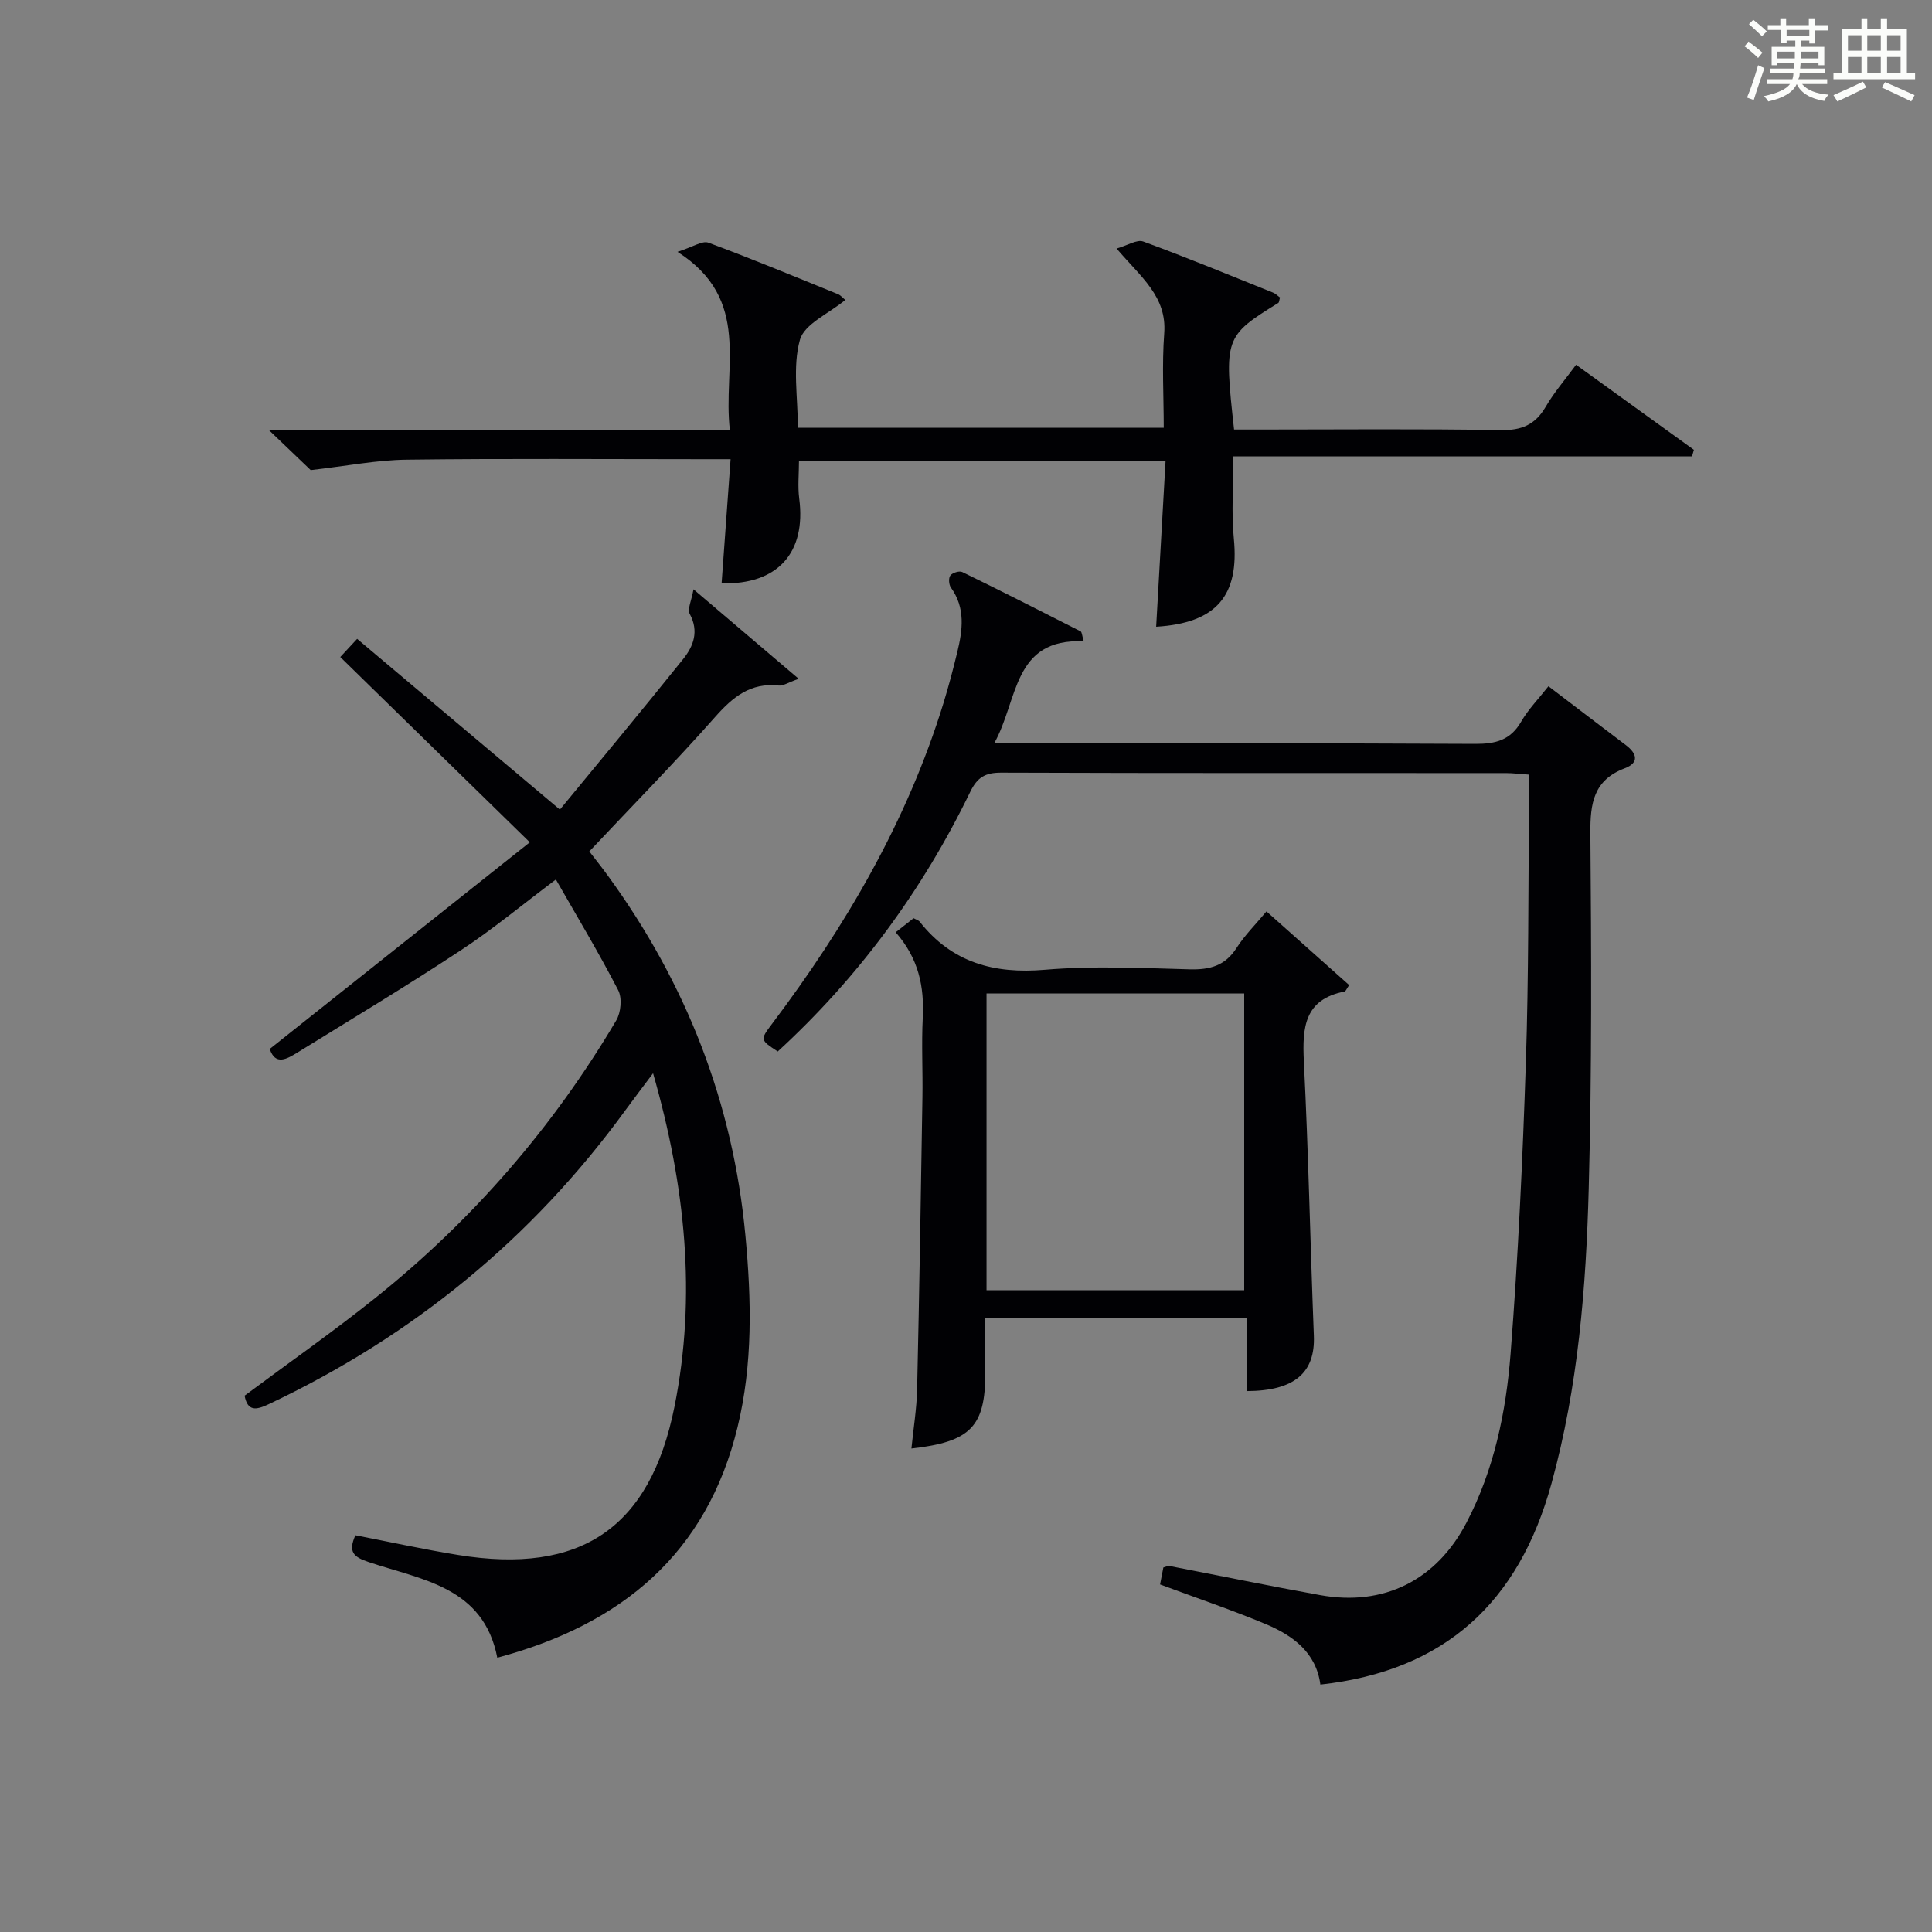 <?xml version="1.0" encoding="utf-8"?>
<svg version="1.1" id="漢_ZDIC_典" xmlns="http://www.w3.org/2000/svg" xmlns:xlink="http://www.w3.org/1999/xlink" x="0px" y="0px"
	 viewBox="0 0 400 400" style="enable-background:new 0 0 400 400;" xml:space="preserve">
<rect x="0" y="0" width="400" height="400" fill="#808080" stroke="none"/>
<style type="text/css">
	.st1{fill:#010104;}
	.st0{fill:#fbfcfa;}
</style>
<g>
	<path class="st0" d="M361.2,9.6l0.8-1c0.9,0.7,1.9,1.4,2.9,2.3L364,12C363,11,362,10.2,361.2,9.6z M361.7,20.2
		c0.9-2.1,1.6-4.3,2.3-6.7c0.4,0.2,0.8,0.4,1.3,0.6c-0.7,2.1-1.5,4.3-2.2,6.6L361.7,20.2z M362.1,5l0.9-0.9c1,0.8,2,1.6,2.8,2.4
		l-1,1C363.9,6.6,363,5.8,362.1,5z M374.6,3.8h1.2v1.4h2.7v1.1h-2.7v2.7h-1.2V8.4h-1.8v1.3h4.9v3.8h-1.2v-0.5h-3.7
		c0,0.4-0.1,0.9-0.1,1.2h5.1v1h-5.2c0,0.5-0.1,0.9-0.3,1.2h6v1h-5.2c1.1,1.3,2.9,2,5.5,2.2c-0.4,0.4-0.7,0.8-0.9,1.3
		c-2.9-0.5-4.8-1.6-5.7-3.5H372c-0.8,1.7-2.7,2.9-5.9,3.6c-0.2-0.4-0.6-0.8-0.9-1.1c2.8-0.6,4.6-1.4,5.4-2.5h-4.8v-1h5.3
		c0.1-0.3,0.2-0.7,0.2-1.2h-4.9v-1h5c0-0.4,0-0.8,0.1-1.2H368v0.5h-1.2V9.7h4.9V8.4h-1.8v0.5h-1.2V6.2H366V5.2h2.6V3.8h1.2v1.4h4.7
		V3.8z M368,12.1h3.6c0-0.4,0-0.9,0-1.4H368V12.1z M369.9,7.5h4.7V6.2h-4.7V7.5z M376.5,10.7h-3.7c0,0.5,0,1,0,1.4h3.7V10.7z"/>
	<path class="st0" d="M385.3,3.8h1.3V6h2.8V3.8h1.3V6h4.1v9.1h1.7v1.3h-16.9v-1.3h1.7V6h4.1V3.8z M385.7,16.9l0.7,1.2
		c-1.8,0.9-3.8,1.9-6,2.9c-0.2-0.4-0.5-0.8-0.8-1.3C381.9,18.7,383.9,17.8,385.7,16.9z M382.6,10.5h2.8V7.3h-2.8V10.5z M382.6,15.1
		h2.8v-3.3h-2.8V15.1z M386.6,10.5h2.8V7.3h-2.8V10.5z M386.6,15.1h2.8v-3.3h-2.8V15.1z M390.3,17c2.1,0.9,4.1,1.8,6.1,2.7l-0.7,1.3
		c-2.2-1.1-4.2-2-6.1-2.9L390.3,17z M393.5,7.3h-2.8v3.2h2.8V7.3z M390.7,15.1h2.8v-3.3h-2.8V15.1z"/>
	
	<path class="st1" d="M115.92,167.62c8.14-9.91,16.95-20.48,25.56-31.22c2.1-2.63,3.26-5.7,1.33-9.28c-0.54-1,0.37-2.78,0.77-5.11
		c7.75,6.59,14.38,12.24,21.78,18.53c-2.15,0.75-3.19,1.49-4.14,1.39c-5.83-0.63-9.48,2.35-13.15,6.5
		c-8.27,9.35-17.03,18.26-26.06,27.85c1.14,1.48,2.55,3.24,3.87,5.06c16.2,22.26,25.88,46.96,28.45,74.47
		c1.25,13.33,1.55,26.6-1.63,39.67c-6.36,26.14-23.92,40.83-49.74,47.73c-2.86-14.72-15.68-16.11-26.65-19.81
		c-3.1-1.04-4.29-2.07-2.73-5.54c7.06,1.37,14.13,2.92,21.27,4.08c25.28,4.1,39.74-5.45,44.8-30.74c4.58-22.88,2.27-45.58-4.44-69
		c-2.26,3.02-4,5.29-5.68,7.6c-19.4,26.68-44.14,46.86-73.93,60.94c-2.6,1.23-4.34,1.49-4.96-1.78c9.1-6.78,18.35-13.25,27.14-20.29
		c20.08-16.09,36.71-35.26,49.81-57.41c0.97-1.64,1.24-4.63,0.4-6.25c-3.95-7.65-8.4-15.04-12.9-22.92
		c-6.98,5.24-13.09,10.33-19.7,14.67c-11.1,7.31-22.5,14.17-33.82,21.16c-2.16,1.33-4.57,2.76-5.72-0.75
		c17.6-13.98,35.1-27.89,53.84-42.78c-13.76-13.45-26.44-25.85-39.24-38.36c0.6-0.65,1.6-1.73,3.49-3.76
		C87.67,143.82,101.33,155.32,115.92,167.62z"/>
	<path class="st1" d="M273.37,348.77c-0.86-6.56-5.61-10.13-11.27-12.5c-7.03-2.94-14.26-5.38-21.92-8.23c0.18-0.93,0.44-2.27,0.68-3.51
		c0.6-0.17,0.92-0.37,1.2-0.32c10.42,2.01,20.82,4.16,31.26,6.04c13.18,2.38,24.06-3.06,30.29-14.99c5.72-10.95,8.2-22.91,9.14-35
		c1.56-20.04,2.5-40.15,3.16-60.25c0.6-17.96,0.48-35.95,0.67-53.92c0.02-1.8,0-3.61,0-5.71c-1.92-0.13-3.36-0.32-4.8-0.32
		c-34.82-0.02-69.65,0.04-104.47-0.09c-3.3-0.01-4.95,0.93-6.42,3.95c-9.9,20.43-23.14,38.42-39.87,53.78
		c-3.62-2.38-3.67-2.42-1.24-5.64c15.31-20.31,28.02-42.01,35.55-66.47c1.07-3.48,2-7.01,2.86-10.55c1.11-4.59,1.74-9.16-1.32-13.4
		c-0.43-0.6-0.51-1.98-0.11-2.49c0.44-0.57,1.85-1.01,2.46-0.72c8.21,4,16.36,8.13,24.5,12.28c0.29,0.15,0.29,0.87,0.66,2.07
		c-14.78-0.68-13.52,12.18-18.56,21.14c2.6,0,4.37,0,6.14,0c31.16,0,62.32-0.08,93.47,0.09c4.21,0.02,7.29-0.75,9.51-4.6
		c1.48-2.56,3.61-4.73,5.65-7.33c5.46,4.15,10.73,8.19,16.03,12.19c2.31,1.74,2.79,3.65-0.22,4.79c-6.49,2.46-7.18,7.28-7.13,13.47
		c0.2,24.49,0.32,48.99-0.34,73.46c-0.55,20.58-2.18,41.08-7.71,61.15C314.46,331.73,299.18,345.94,273.37,348.77z"/>
	<path class="st1" d="M231.18,51.46c2.27-0.65,4.21-1.93,5.51-1.46c9.03,3.31,17.93,6.99,26.85,10.57c0.56,0.22,1.01,0.7,1.47,1.03
		c-0.17,0.55-0.16,1.01-0.37,1.13c-11.11,6.87-11.24,7.22-9.14,26.2c1.67,0,3.43,0,5.19,0c16.66,0,33.32-0.17,49.98,0.12
		c4.35,0.08,7.17-1.09,9.35-4.83c1.73-2.98,4.03-5.62,6.29-8.7c8.36,6.03,16.38,11.82,24.39,17.61c-0.13,0.45-0.25,0.9-0.38,1.35
		c-31.47,0-62.94,0-94.96,0c0,6.19-0.44,11.64,0.09,17c1.17,11.85-3.6,17.52-16.08,18.28c0.64-11.35,1.29-22.71,1.95-34.4
		c-25.78,0-50.69,0-75.9,0c0,2.68-0.28,5.31,0.05,7.86c1.47,11.26-4.51,17.87-16.07,17.55c0.6-8.35,1.2-16.71,1.86-25.7
		c-2.57,0-4.35,0-6.13,0c-20.32,0-40.65-0.16-60.97,0.1c-6.17,0.08-12.33,1.3-19.83,2.16c-1.72-1.65-4.69-4.49-8.59-8.22
		c32.31,0,63.46,0,95.38,0c-1.57-13.04,4.68-27.05-10.85-36.97c3.2-1.01,5.13-2.36,6.39-1.9c9.03,3.34,17.93,7.05,26.85,10.67
		c0.56,0.23,0.99,0.78,1.5,1.19c-3.39,2.82-8.49,4.97-9.4,8.28c-1.54,5.55-0.42,11.83-0.42,18.18c25.1,0,50,0,75.75,0
		c0-6.41-0.39-13.02,0.1-19.56C241.61,61.37,236.21,57.38,231.18,51.46z"/>
	<path class="st1" d="M204,272.88c0,4.01,0,7.67,0,11.32c0,11.13-2.98,14.32-15.3,15.7c0.42-4.19,1.09-8.23,1.18-12.28
		c0.46-20.14,0.78-40.28,1.1-60.42c0.09-5.5-0.21-11.01,0.07-16.5c0.32-6.4-0.83-12.23-5.61-17.68c1.32-1.04,2.47-1.94,3.71-2.91
		c0.49,0.27,1.01,0.4,1.26,0.72c6.68,8.47,15.36,10.85,25.93,9.95c9.93-0.84,19.99-0.36,29.98-0.09c4.18,0.11,7.33-0.73,9.7-4.43
		c1.68-2.62,3.95-4.87,6.19-7.56c5.9,5.25,11.54,10.28,17.12,15.25c-0.57,0.83-0.72,1.29-0.95,1.33c-8.32,1.63-8.78,7.42-8.43,14.45
		c0.95,18.93,1.33,37.9,2.07,56.84c0.3,7.6-3.96,11.39-13.84,11.44c0-4.87,0-9.77,0-15.12C239.99,272.88,222.3,272.88,204,272.88z
		 M204.25,267.12c18.05,0,35.74,0,53.35,0c0-20.71,0-40.96,0-61.44c-17.92,0-35.51,0-53.35,0
		C204.25,226.23,204.25,246.5,204.25,267.12z"/>
	
</g>
</svg>
